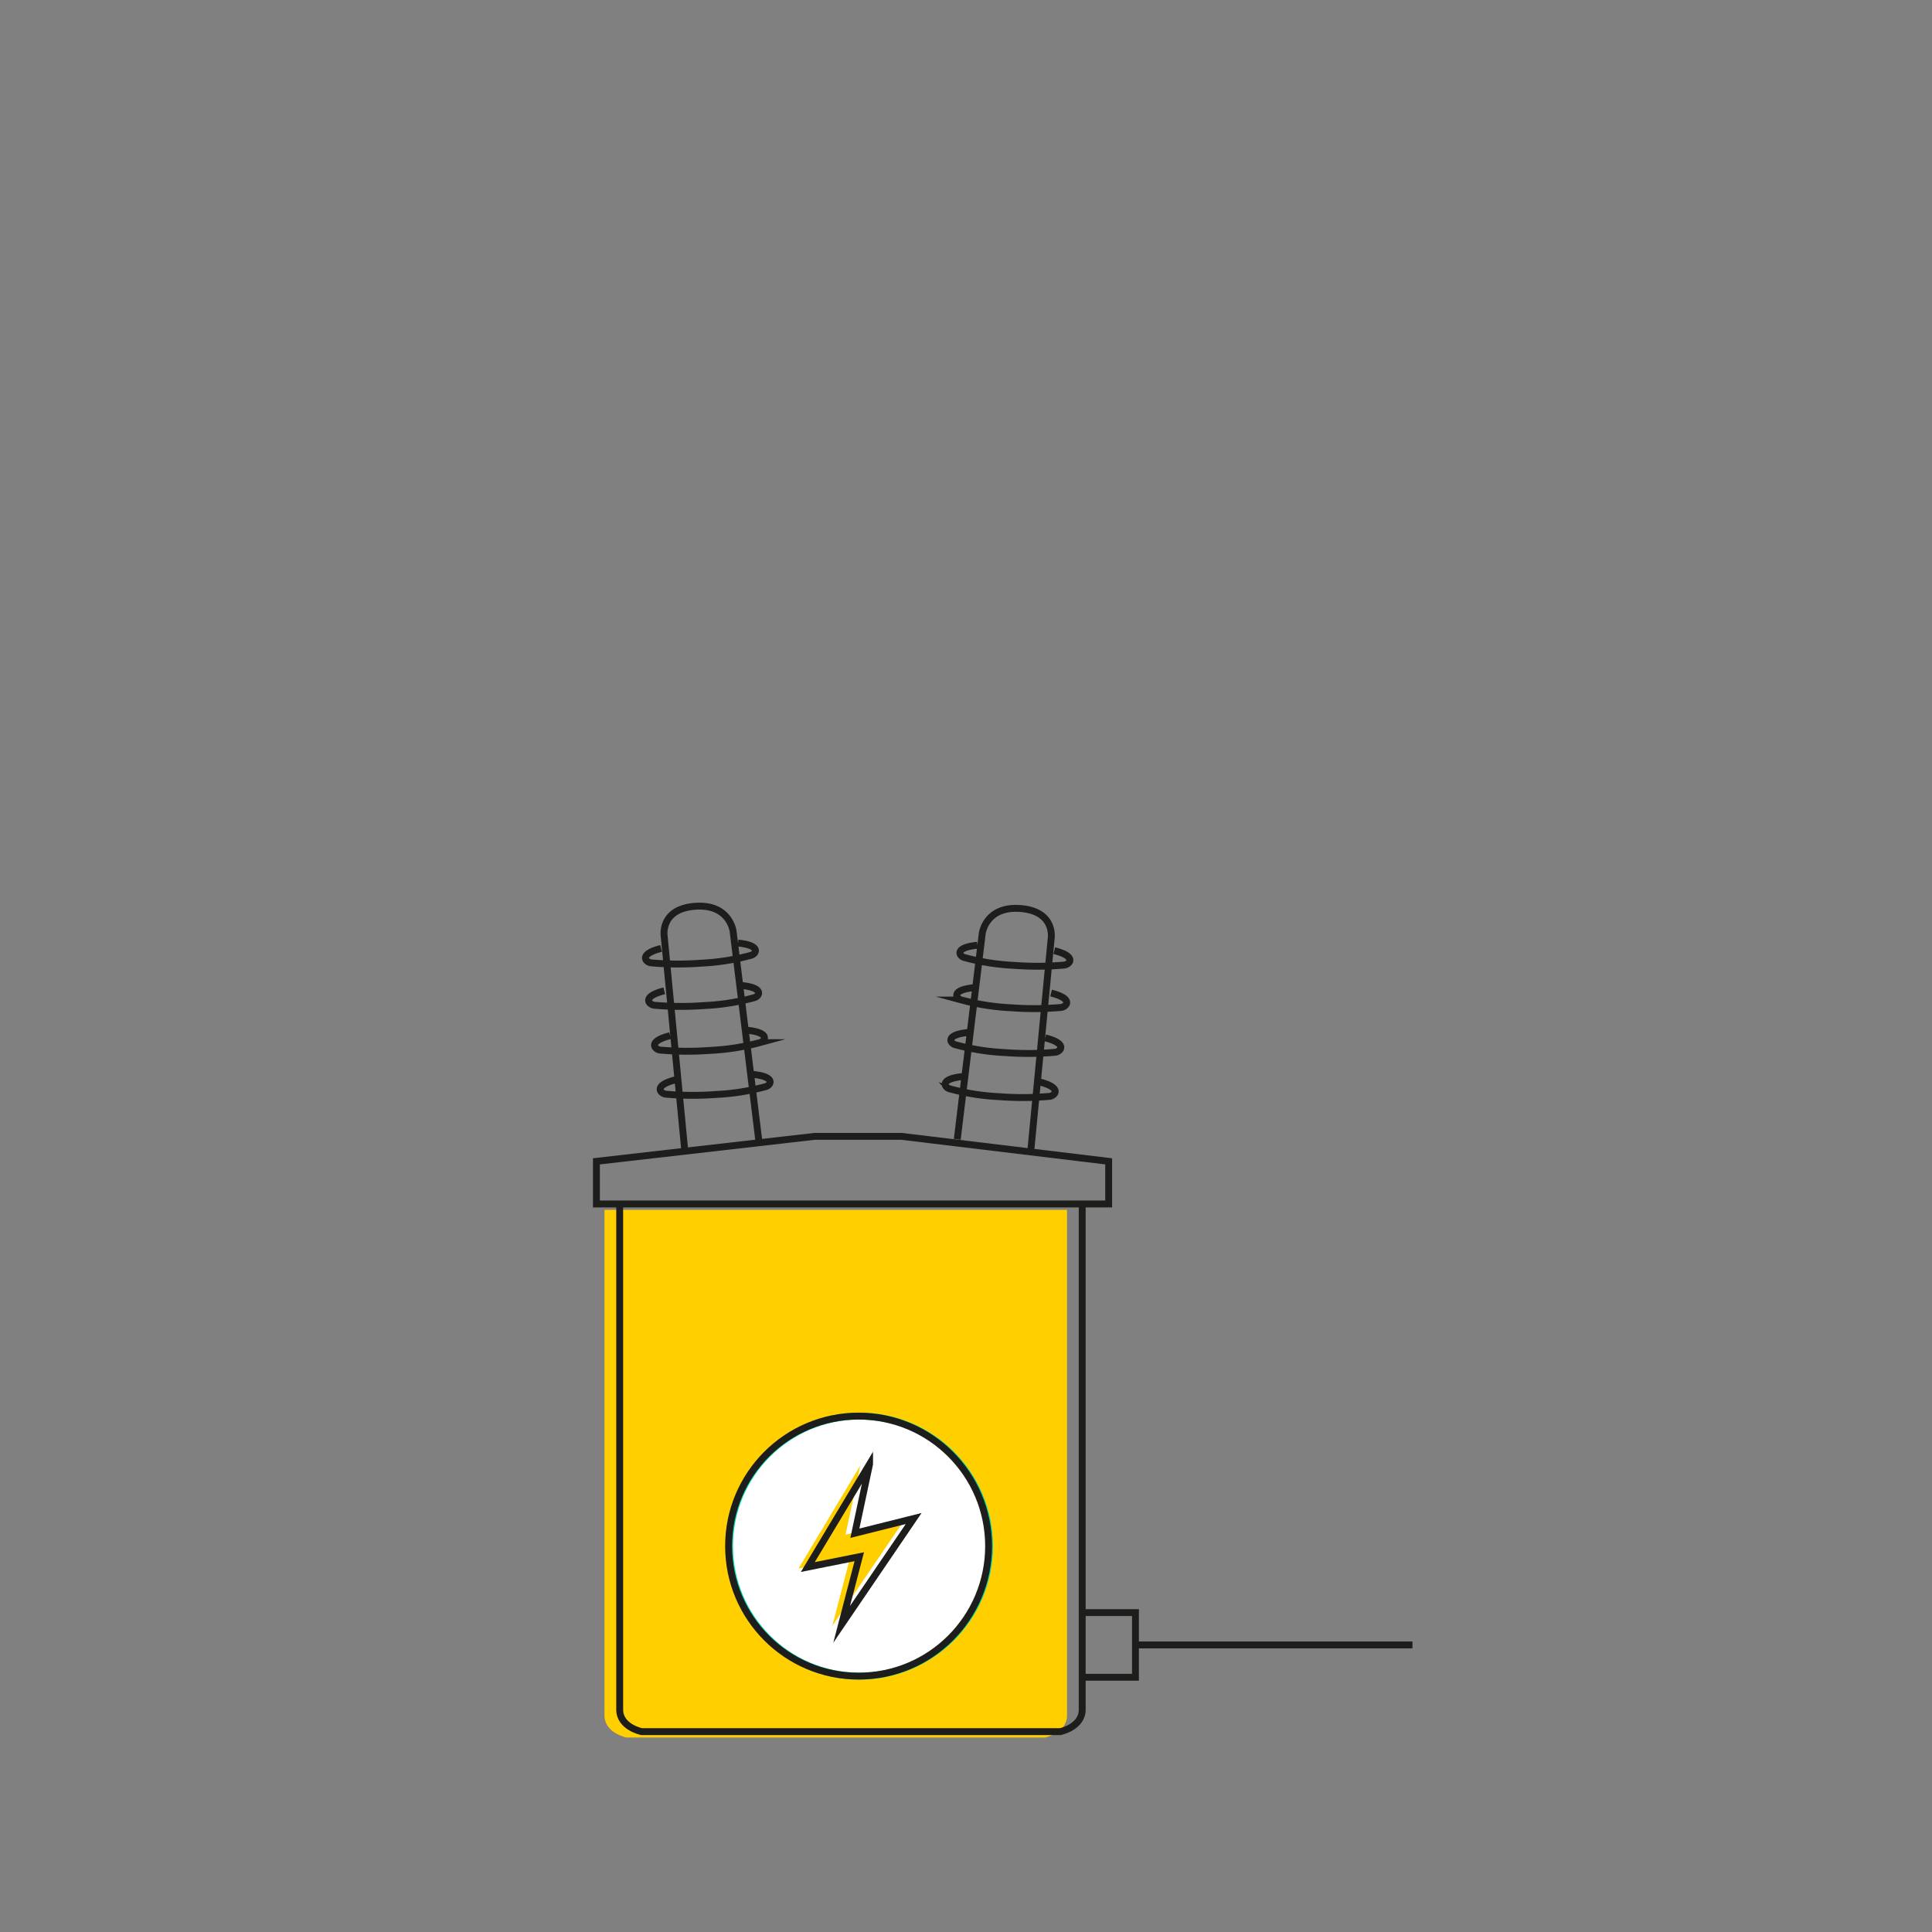 <svg id="Layer_1" data-name="Layer 1" xmlns="http://www.w3.org/2000/svg" viewBox="0 0 140 140"><rect x="0" y="0" width="140" height="140" fill="#808080" stroke="none"/><defs><clipPath id="clip-path"><path fill="none" d="M42.969 65.412h59.382v60.496H42.969z"/></clipPath><style>.cls-6{fill:none}.cls-2{clip-path:url(#clip-path)}.cls-3{fill:#ffcf00}.cls-6{stroke-miterlimit:10;stroke-width:.499px;stroke:#1d1d1b}</style></defs><g class="cls-2"><path class="cls-3" d="M43.804 87.67v36.64c0 1.279 1.598 1.598 1.598 1.598h30.32s1.598-.32 1.598-1.597V87.67z"/><path d="M52.867 112.037a9.421 9.421 0 119.421 9.42 9.421 9.421 0 01-9.42-9.42" fill="#fff"/><circle cx="62.288" cy="112.037" r="9.421" stroke-miterlimit="10" stroke-width=".499" stroke="#00d9ad" fill="none"/></g><path class="cls-3" d="M62.338 106.203l-4.474 7.456 3.728-.746-1.278 4.9 5.219-7.669-4.26 1.065 1.065-5.006z"/><g class="cls-2"><path class="cls-6" d="M44.905 87.244v36.641c0 1.278 1.597 1.597 1.597 1.597h30.321s1.598-.319 1.598-1.597V87.244m-35.203-3.089l15.817-1.811h6.285l15.018 1.811v3.089h-37.12z"/><circle class="cls-6" cx="62.217" cy="112.037" r="9.421"/></g><path class="cls-6" d="M63.012 106.097l-4.474 7.456 3.728-.746-1.278 4.9 5.219-7.669-4.26 1.065 1.065-5.006z"/><g class="cls-2"><path class="cls-6" d="M53.48 68.338c1.747.17 1.291.822.907.897a16.607 16.607 0 01-3.553.558 22.3 22.3 0 01-3.622-.018c-.39-.017-1.012-.62.693-1.047m5.804 2.681c1.75.17 1.293.822.91.897a16.531 16.531 0 01-3.554.558 22.518 22.518 0 01-3.622-.017c-.39-.018-1.012-.622.692-1.048m6.001 2.858c1.748.17 1.292.823.908.898a16.607 16.607 0 01-3.553.558 22.3 22.3 0 01-3.622-.018c-.39-.017-1.012-.62.692-1.047m5.983 2.805c1.748.17 1.292.822.91.897a16.55 16.55 0 01-3.555.558 22.518 22.518 0 01-3.622-.017c-.39-.018-1.012-.622.693-1.048m6.031 4.535l-1.877-15.293s-.249-2.006-2.77-1.81c-2.52.195-2.227 2.14-2.227 2.14l1.482 15.434m21.214-14.752c-1.749.17-1.293.823-.909.898a16.625 16.625 0 003.554.558 22.285 22.285 0 003.621-.018c.391-.018 1.012-.62-.692-1.047m-5.805 2.68c-1.748.17-1.292.823-.909.898a16.625 16.625 0 003.554.558 22.306 22.306 0 003.622-.018c.39-.017 1.011-.62-.693-1.047m-6 2.858c-1.749.17-1.292.822-.909.898a16.625 16.625 0 003.554.558 22.285 22.285 0 003.621-.018c.391-.018 1.012-.62-.692-1.047m-5.982 2.805c-1.749.17-1.293.822-.909.897a16.534 16.534 0 003.554.558 22.285 22.285 0 003.621-.018c.391-.017 1.012-.62-.692-1.047m-5.965 4.154l1.811-14.912s.248-2.006 2.77-1.81c2.52.195 2.227 2.14 2.227 2.14l-1.482 15.434M78.61 116.855h3.67v4.686h-3.67m3.575-2.343h20.167"/></g></svg>